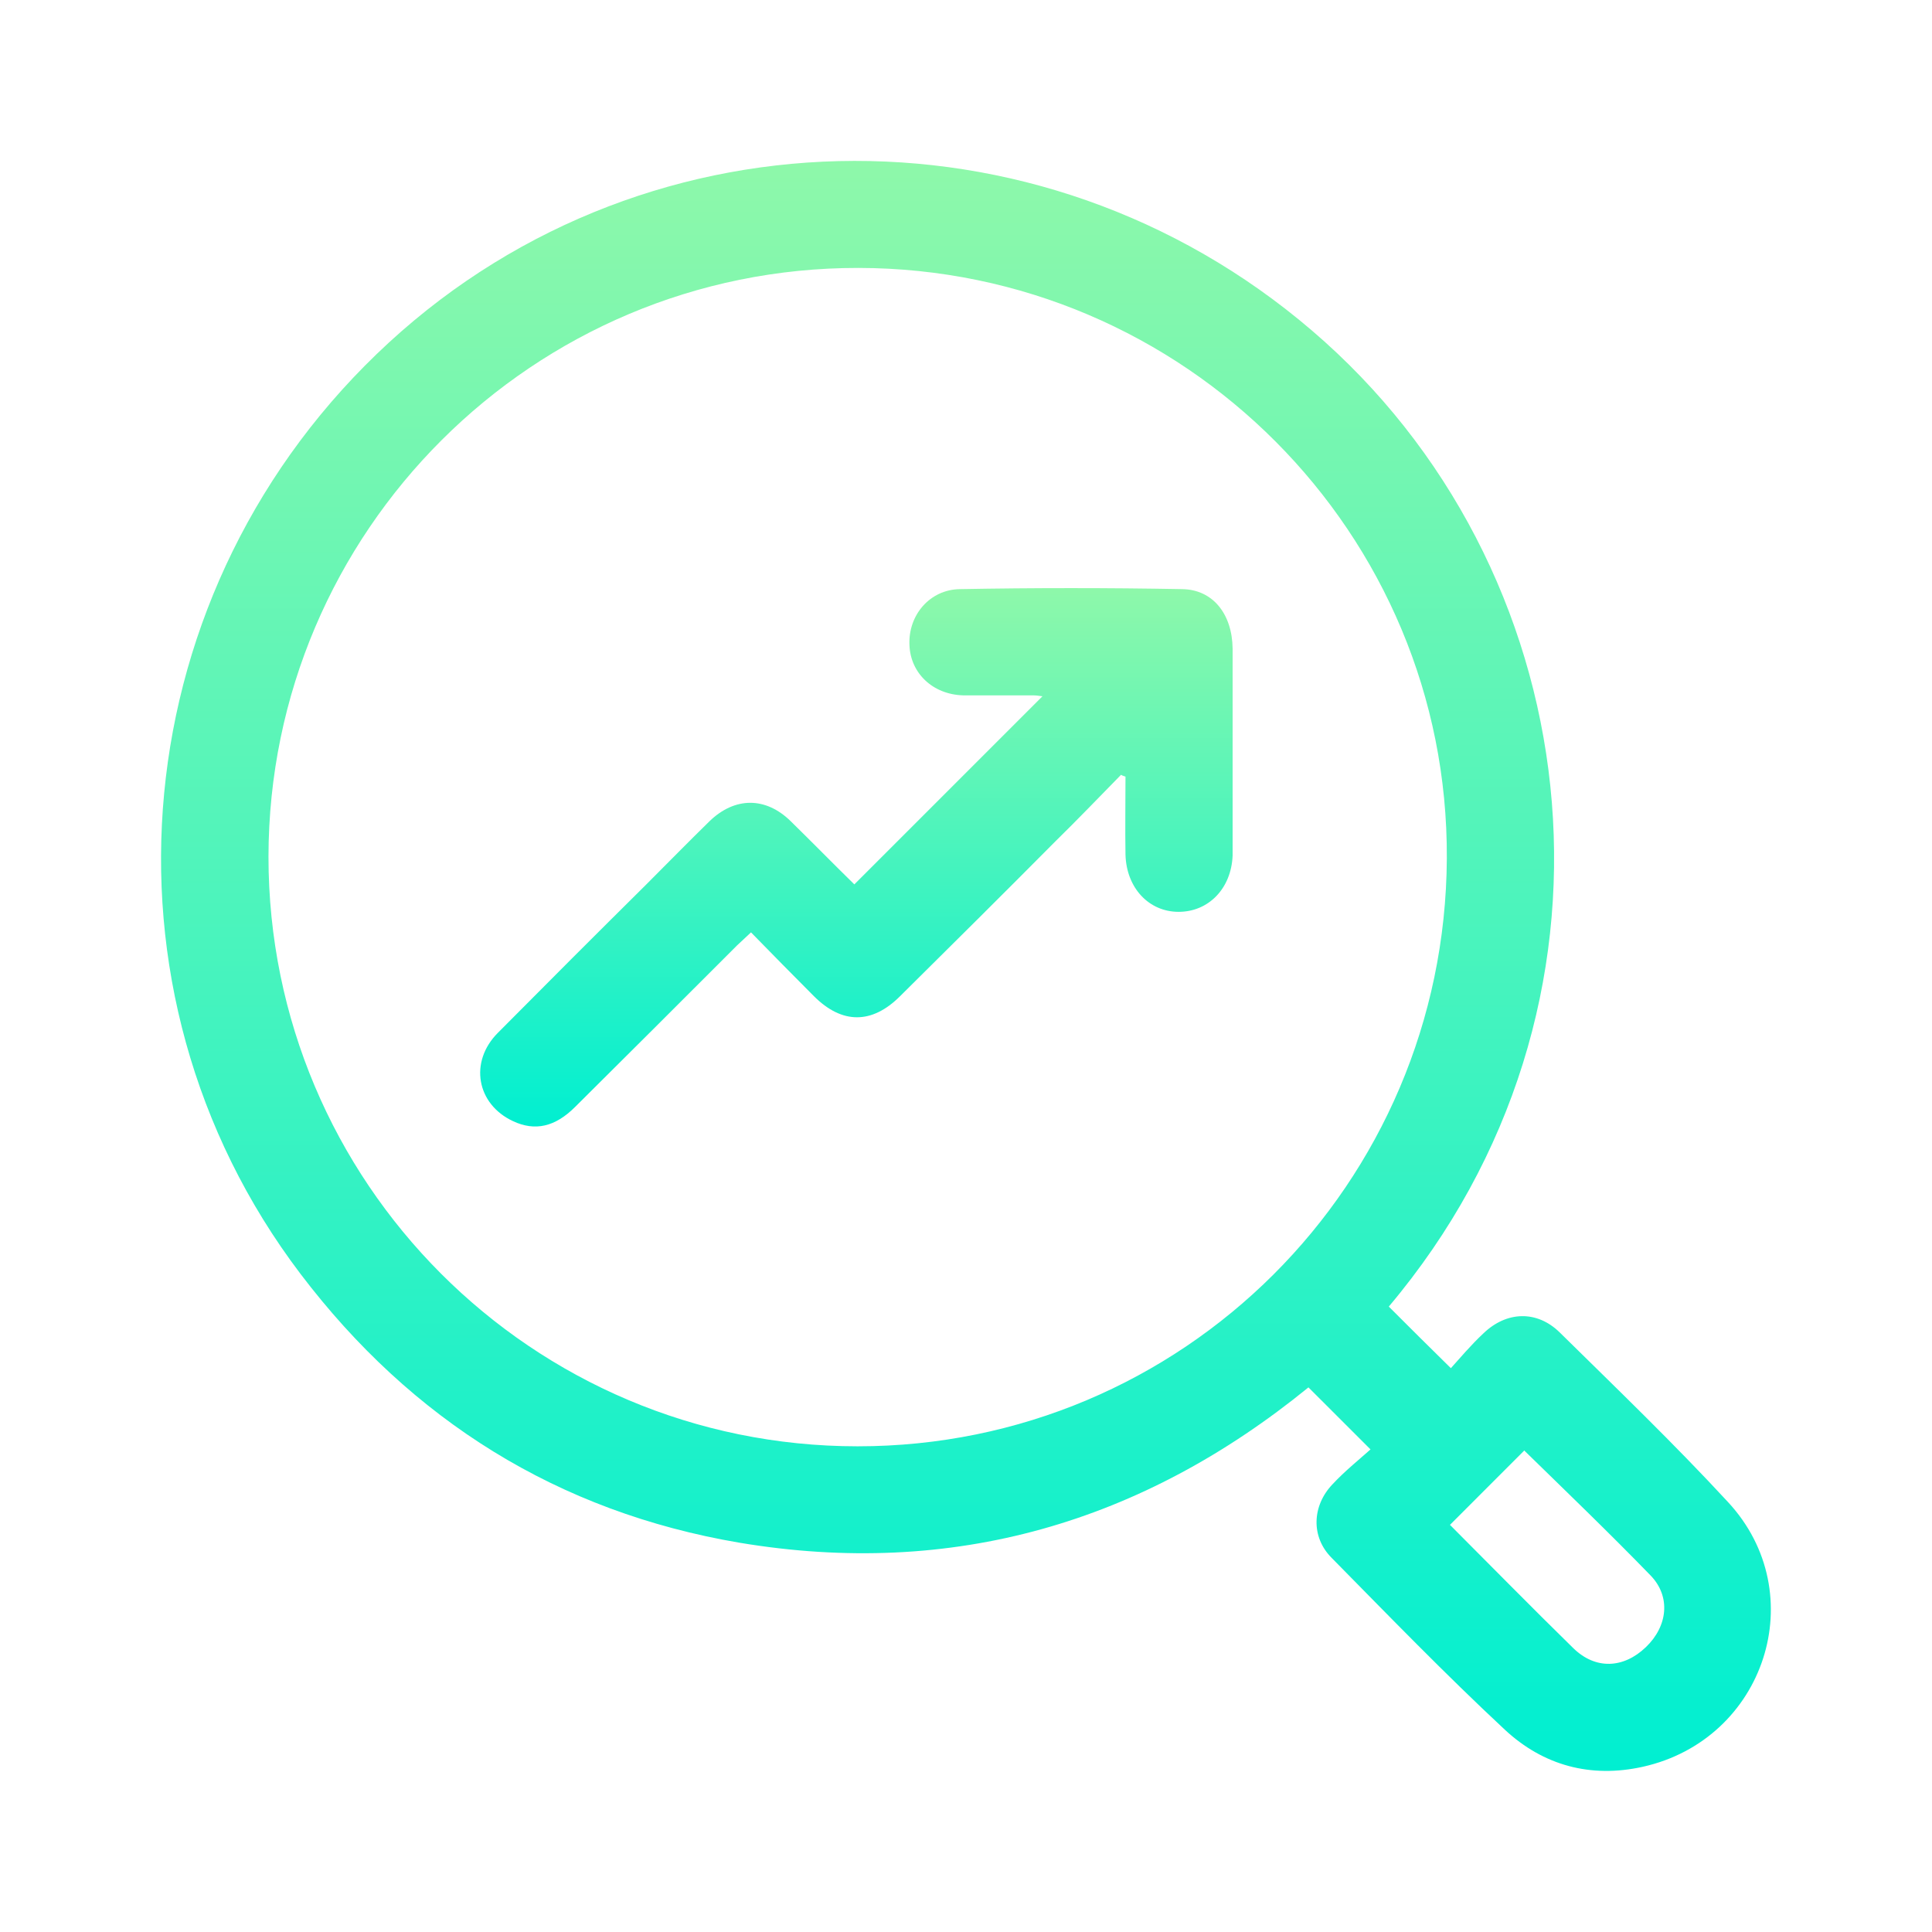 <svg width="56" height="56" viewBox="0 0 56 56" fill="none" xmlns="http://www.w3.org/2000/svg">
<path d="M39.725 42.012C39.078 41.365 38.509 40.796 37.926 40.214C33.114 44.134 27.615 45.751 21.431 44.716C16.178 43.823 11.935 41.171 8.713 36.928C2.451 28.673 3.577 17.003 11.275 9.927C18.895 2.927 30.591 2.901 38.392 9.901C46.168 16.887 47.565 29.204 40.255 37.872C40.837 38.454 41.407 39.023 42.054 39.657C42.312 39.373 42.636 38.985 42.998 38.648C43.671 38.001 44.551 37.975 45.21 38.622C46.853 40.24 48.523 41.844 50.088 43.539C52.546 46.191 51.162 50.422 47.617 51.211C46.103 51.547 44.732 51.172 43.619 50.137C41.898 48.533 40.255 46.838 38.599 45.156C37.991 44.548 38.03 43.642 38.625 43.021C38.974 42.646 39.376 42.323 39.725 42.012ZM24.859 41.922C34.278 41.922 41.886 34.327 41.937 24.883C41.989 15.464 34.33 7.779 24.885 7.766C15.454 7.753 7.795 15.399 7.782 24.831C7.782 34.262 15.415 41.922 24.859 41.922ZM44.175 42.051C43.477 42.749 42.752 43.474 42.028 44.199C43.192 45.363 44.382 46.579 45.599 47.769C46.245 48.403 47.06 48.364 47.707 47.743C48.341 47.135 48.432 46.282 47.85 45.673C46.634 44.419 45.366 43.202 44.175 42.038V42.051Z" fill="url(#paint0_linear_2696_914)"/>
<path d="M32.481 22.471C31.847 23.118 31.226 23.765 30.579 24.399C29.091 25.899 27.59 27.387 26.089 28.875C25.274 29.69 24.407 29.69 23.592 28.875C22.984 28.267 22.389 27.659 21.768 27.025C21.613 27.167 21.497 27.284 21.367 27.4C19.802 28.966 18.236 30.531 16.671 32.084C16.089 32.666 15.506 32.795 14.872 32.498C13.812 32.006 13.592 30.777 14.432 29.936C15.856 28.5 17.279 27.077 18.715 25.654C19.336 25.033 19.944 24.412 20.565 23.804C21.302 23.092 22.195 23.092 22.92 23.804C23.541 24.412 24.149 25.033 24.77 25.641C24.77 25.641 24.796 25.654 24.757 25.641C26.594 23.804 28.405 21.992 30.217 20.181C30.178 20.181 30.061 20.155 29.945 20.155C29.272 20.155 28.586 20.155 27.914 20.155C27.034 20.129 26.387 19.508 26.361 18.693C26.322 17.839 26.943 17.089 27.823 17.076C29.971 17.037 32.118 17.037 34.266 17.076C35.159 17.089 35.715 17.8 35.728 18.797C35.728 20.569 35.728 22.342 35.728 24.127C35.728 24.347 35.728 24.58 35.728 24.8C35.689 25.757 35.029 26.43 34.163 26.43C33.296 26.43 32.649 25.731 32.623 24.774C32.61 24.023 32.623 23.273 32.623 22.51C32.584 22.497 32.532 22.484 32.494 22.458L32.481 22.471Z" fill="url(#paint1_linear_2696_914)"/>
<defs>
<linearGradient id="paint0_linear_2696_914" x1="27.999" y1="4.664" x2="27.999" y2="51.331" gradientUnits="userSpaceOnUse">
<stop stop-color="#8EF8AA"/>
<stop offset="1" stop-color="#00EFD1"/>
</linearGradient>
<linearGradient id="paint1_linear_2696_914" x1="24.823" y1="17.047" x2="24.823" y2="32.652" gradientUnits="userSpaceOnUse">
<stop stop-color="#8EF8AA"/>
<stop offset="1" stop-color="#00EFD1"/>
</linearGradient>
</defs>
</svg>
